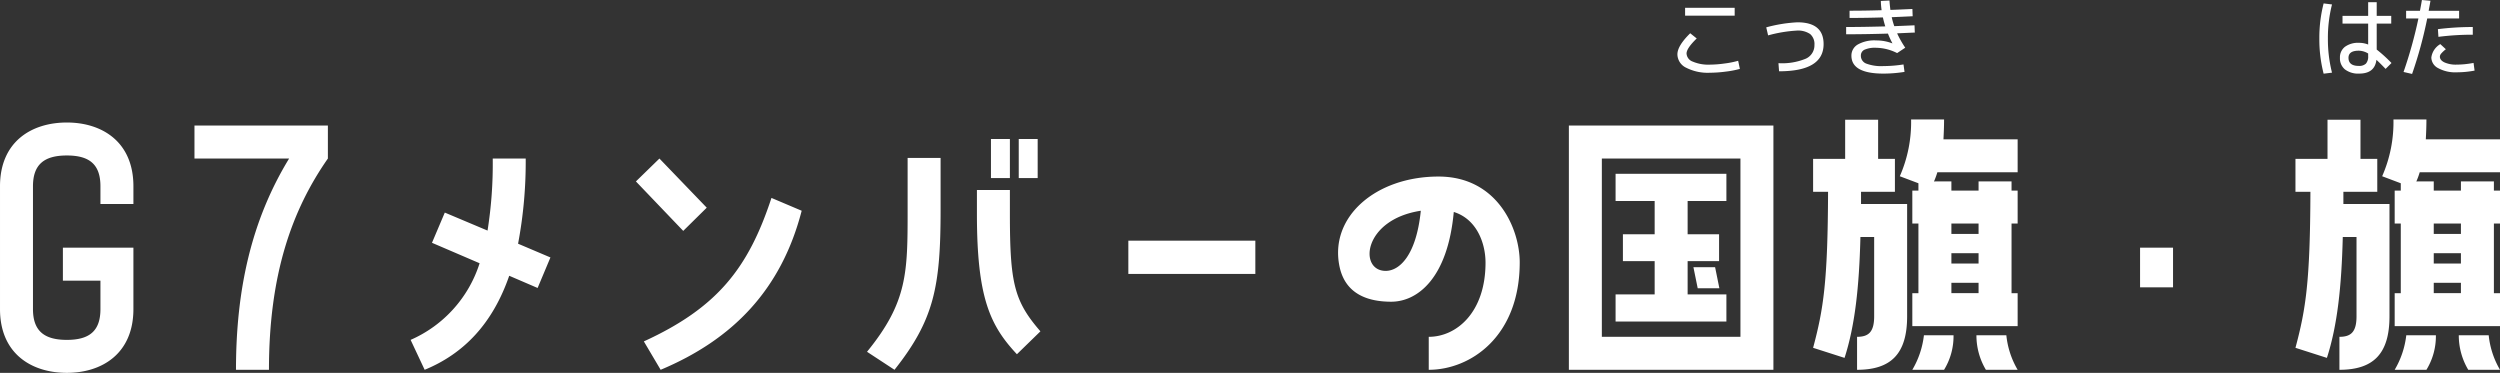 <svg xmlns="http://www.w3.org/2000/svg" width="409.45" height="61.065" viewBox="0 0 409.45 61.065">
  <rect x="0" y="0" width="409.45" height="61.065" fill="#333333" stroke="none"/>
  <g id="グループ_1316" data-name="グループ 1316" transform="translate(6176.625 -6302.646)">
    <path id="パス_321" data-name="パス 321" d="M-192.9,3.8c5.7,0,10.9-3.1,10.9-10.45V-16.7h-11.55v5.4h6.15v4.65c0,3.55-1.75,5.05-5.5,5.05s-5.55-1.5-5.55-5.05v-20.1c0-3.55,1.8-5.05,5.55-5.05s5.5,1.5,5.5,5.05v2.9h5.4v-2.9c0-7.35-5.2-10.45-10.9-10.45-5.75,0-10.95,3.1-10.95,10.45v20.1C-203.85.7-198.65,3.8-192.9,3.8Zm36.4-35.1c-6.2,10.15-8.7,21.5-8.7,34.6h5.4c0-15.6,3.75-26.15,9.65-34.6v-5.4H-172v5.4Zm33.35,0A69.474,69.474,0,0,1-124-19.5l-7-2.95-2.1,4.95,7.8,3.35A20.451,20.451,0,0,1-136.6-1.6l2.3,4.9c6.45-2.65,11.15-7.6,13.85-15.4l4.65,2,2.1-5-5.3-2.25a72.249,72.249,0,0,0,1.25-13.95Zm27.3,0-3.85,3.75,7.75,8.1,3.85-3.8Zm18.35,6.45c-3.8,11.55-8.9,18-20.9,23.5l2.75,4.65c11.8-4.95,19.75-13.1,23.1-26.05Zm35.95-9.65v6.4h3.1v-6.4Zm4.55,0v6.4h3.1v-6.4ZM-55.2-22.9c0,10.25,0,15.1-6.65,23.25l4.5,2.95c6.5-8.2,7.55-13.65,7.55-26.2v-8.5h-5.4Zm11.35-3.25v3.95C-43.85-8.5-41.7-3.95-37.3.75L-33.45-3c-4.3-4.95-5-7.9-5-19.2v-3.95Zm24.8,13.75H1.75v-5.45h-20.8Zm50.8-15.95c-10.3,0-17.95,6.65-16.2,14.8.95,4.4,4.55,5.7,8.45,5.7,4.25,0,9.25-3.75,10.25-14.7,3.85,1.2,5.2,5.25,5.2,8.3,0,8.15-4.75,12.15-9.3,12.15V3.3c6.8,0,14.9-5.4,14.9-17.6C45.05-19.8,41.4-28.35,31.75-28.35ZM23.1-12.9c-4.45,0-3.75-8.4,5.75-9.85C28.1-15.35,25.3-12.9,23.1-12.9ZM86.6,3.3v-40H53.1v40ZM81.2-31.3V-2.1H58.5V-31.3ZM67.15-24.35v5.45h-5.2v4.4h5.2v5.45h-6.4V-4.6H78.9V-9.05H72.55V-14.5H77.7v-4.4H72.55v-5.45H78.9V-28.8H60.75v4.45Zm7.05,14.3h3.55l-.7-3.45H73.5ZM109.15-37.7a21.989,21.989,0,0,1-1.85,9.3l3.05,1.15v1.2h-1v5.4h1v11.4h-1v5.4H126.6v-5.4h-1v-11.4h1v-5.4h-1v-1.5h-5.4v1.5h-4.45v-1.5H112.9a12.276,12.276,0,0,0,.55-1.5H126.6v-5.4H114.45c.05-1,.1-2.05.1-3.25ZM98.25,1.35c1.7-5.25,2.4-11.6,2.6-19.8h2.25v13c0,2.6-.95,3.35-2.8,3.35V3.3c5.5,0,8.2-2.55,8.2-8.75v-18.4h-7.55v-2h5.55v-5.4h-2.75v-6.4h-5.4v6.4H93.1v5.4h2.45C95.5-11.15,94.8-6.65,93.1-.3Zm21.95-22v1.7h-4.45v-1.7Zm0,4.85v1.7h-4.45v-1.7Zm0,4.85v1.7h-4.45v-1.7Zm-8.95,8.6a14.327,14.327,0,0,1-1.9,5.65h5.2a10.525,10.525,0,0,0,1.55-5.65Zm8.6,0A10.989,10.989,0,0,0,121.4,3.3h5.2a13.934,13.934,0,0,1-1.85-5.65Zm32.2-7.85v-6.5h-5.4v6.5Zm36.1-27.5a21.989,21.989,0,0,1-1.85,9.3l3.05,1.15v1.2h-1v5.4h1v11.4h-1v5.4H205.6v-5.4h-1v-11.4h1v-5.4h-1v-1.5h-5.4v1.5h-4.45v-1.5H191.9a12.277,12.277,0,0,0,.55-1.5H205.6v-5.4H193.45c.05-1,.1-2.05.1-3.25ZM177.25,1.35c1.7-5.25,2.4-11.6,2.6-19.8h2.25v13c0,2.6-.95,3.35-2.8,3.35V3.3c5.5,0,8.2-2.55,8.2-8.75v-18.4h-7.55v-2h5.55v-5.4h-2.75v-6.4h-5.4v6.4H172.1v5.4h2.45c-.05,14.7-.75,19.2-2.45,25.55Zm21.95-22v1.7h-4.45v-1.7Zm0,4.85v1.7h-4.45v-1.7Zm0,4.85v1.7h-4.45v-1.7Zm-8.95,8.6a14.327,14.327,0,0,1-1.9,5.65h5.2a10.525,10.525,0,0,0,1.55-5.65Zm8.6,0A10.989,10.989,0,0,0,200.4,3.3h5.2a13.934,13.934,0,0,1-1.85-5.65Z" transform="translate(-5972.775 6359.911)" fill="#fff"/>
    <path id="さんかこく" d="M3.01-8.792V-10.08h8.12v1.288ZM1.75-2.45q0-1.4,2.1-3.458l1.064.854Q3.248-3.444,3.248-2.59A1.494,1.494,0,0,0,4.256-1.267a6.483,6.483,0,0,0,2.814.5A18.357,18.357,0,0,0,9.457-.952,14.72,14.72,0,0,0,11.7-1.4l.28,1.33A15.594,15.594,0,0,1,9.639.378,20.636,20.636,0,0,1,7.07.56,7.781,7.781,0,0,1,3.178-.266,2.468,2.468,0,0,1,1.75-2.45ZM16.3-6.874a23.733,23.733,0,0,1,5.11-.826q4.284,0,4.284,3.57Q25.69.322,18.4.322l-.1-1.33a10.126,10.126,0,0,0,4.494-.742,2.4,2.4,0,0,0,1.4-2.24,2.162,2.162,0,0,0-.7-1.785,3.528,3.528,0,0,0-2.226-.567,22.313,22.313,0,0,0-4.662.784ZM36.932-4.256l.028-.014a16.872,16.872,0,0,1-.728-1.582q-3.7.112-6.846.112V-6.93q2.646,0,6.412-.1-.21-.658-.392-1.47-2.772.084-5.46.084V-9.6q2.59,0,5.25-.084A11.26,11.26,0,0,1,35.07-11.2l1.414-.07q.042.728.154,1.54,1.19-.042,3.6-.154l.042,1.19q-2.3.112-3.43.154a12.671,12.671,0,0,0,.42,1.47q2.184-.084,3.318-.14l.042,1.19q-.42.014-.9.035l-1.078.049-.917.042a16.544,16.544,0,0,0,1.33,2.352l-1.33.882a7.843,7.843,0,0,0-3.416-.868,4.258,4.258,0,0,0-1.939.322,1.04,1.04,0,0,0-.581.966,1.364,1.364,0,0,0,.847,1.288,6.976,6.976,0,0,0,2.863.42A21.118,21.118,0,0,0,38.78-.8L38.948.42A21.776,21.776,0,0,1,35.5.7q-5.25,0-5.25-2.94a2.083,2.083,0,0,1,1.022-1.813,5.527,5.527,0,0,1,3.038-.679A7.2,7.2,0,0,1,36.932-4.256Z" transform="translate(-5903.65 6314)" fill="#fff"/>
    <path id="こっき" d="M13.034-7.49h-2.38v4.256a23.173,23.173,0,0,1,2.422,2.2L12.11-.07q-.9-.938-1.5-1.484Q10.332.7,7.784.7A3.565,3.565,0,0,1,5.46.021,2.335,2.335,0,0,1,4.634-1.89a2.171,2.171,0,0,1,.819-1.8A3.667,3.667,0,0,1,7.784-4.34a3.993,3.993,0,0,1,1.47.28V-7.49h-4.2V-8.75h4.2v-2.24h1.4v2.24h2.38Zm-9.7-3.136A22.187,22.187,0,0,0,2.66-5.04,22.187,22.187,0,0,0,3.332.546L1.96.714a22.554,22.554,0,0,1-.7-5.754,22.554,22.554,0,0,1,.7-5.754ZM9.254-2.59a3.022,3.022,0,0,0-1.54-.462q-1.68,0-1.68,1.162,0,1.33,1.68,1.33A1.575,1.575,0,0,0,8.89-.938,1.736,1.736,0,0,0,9.254-2.17ZM26.39-5.67a44.447,44.447,0,0,0-5.628.35l-.084-1.26a45.791,45.791,0,0,1,5.712-.35ZM21.07-4.13l.91.84a5.116,5.116,0,0,0-.77.714.83.83,0,0,0-.21.5q0,.574.742.938A4.556,4.556,0,0,0,23.73-.77a15.066,15.066,0,0,0,2.786-.28L26.684.21A15.9,15.9,0,0,1,23.73.49a5.782,5.782,0,0,1-3-.679A2,2,0,0,1,19.6-1.932,3,3,0,0,1,21.07-4.13Zm-5.6-4.2V-9.59h2.268q.224-1.176.322-1.764l1.4.126q-.042.238-.091.511t-.112.609q-.063.336-.091.518H24.15v1.26H18.928A68.739,68.739,0,0,1,16.45.756L15.05.434A71.942,71.942,0,0,0,17.486-8.33Z" transform="translate(-5798.022 6314)" fill="#fff"/>
  </g>
</svg>
